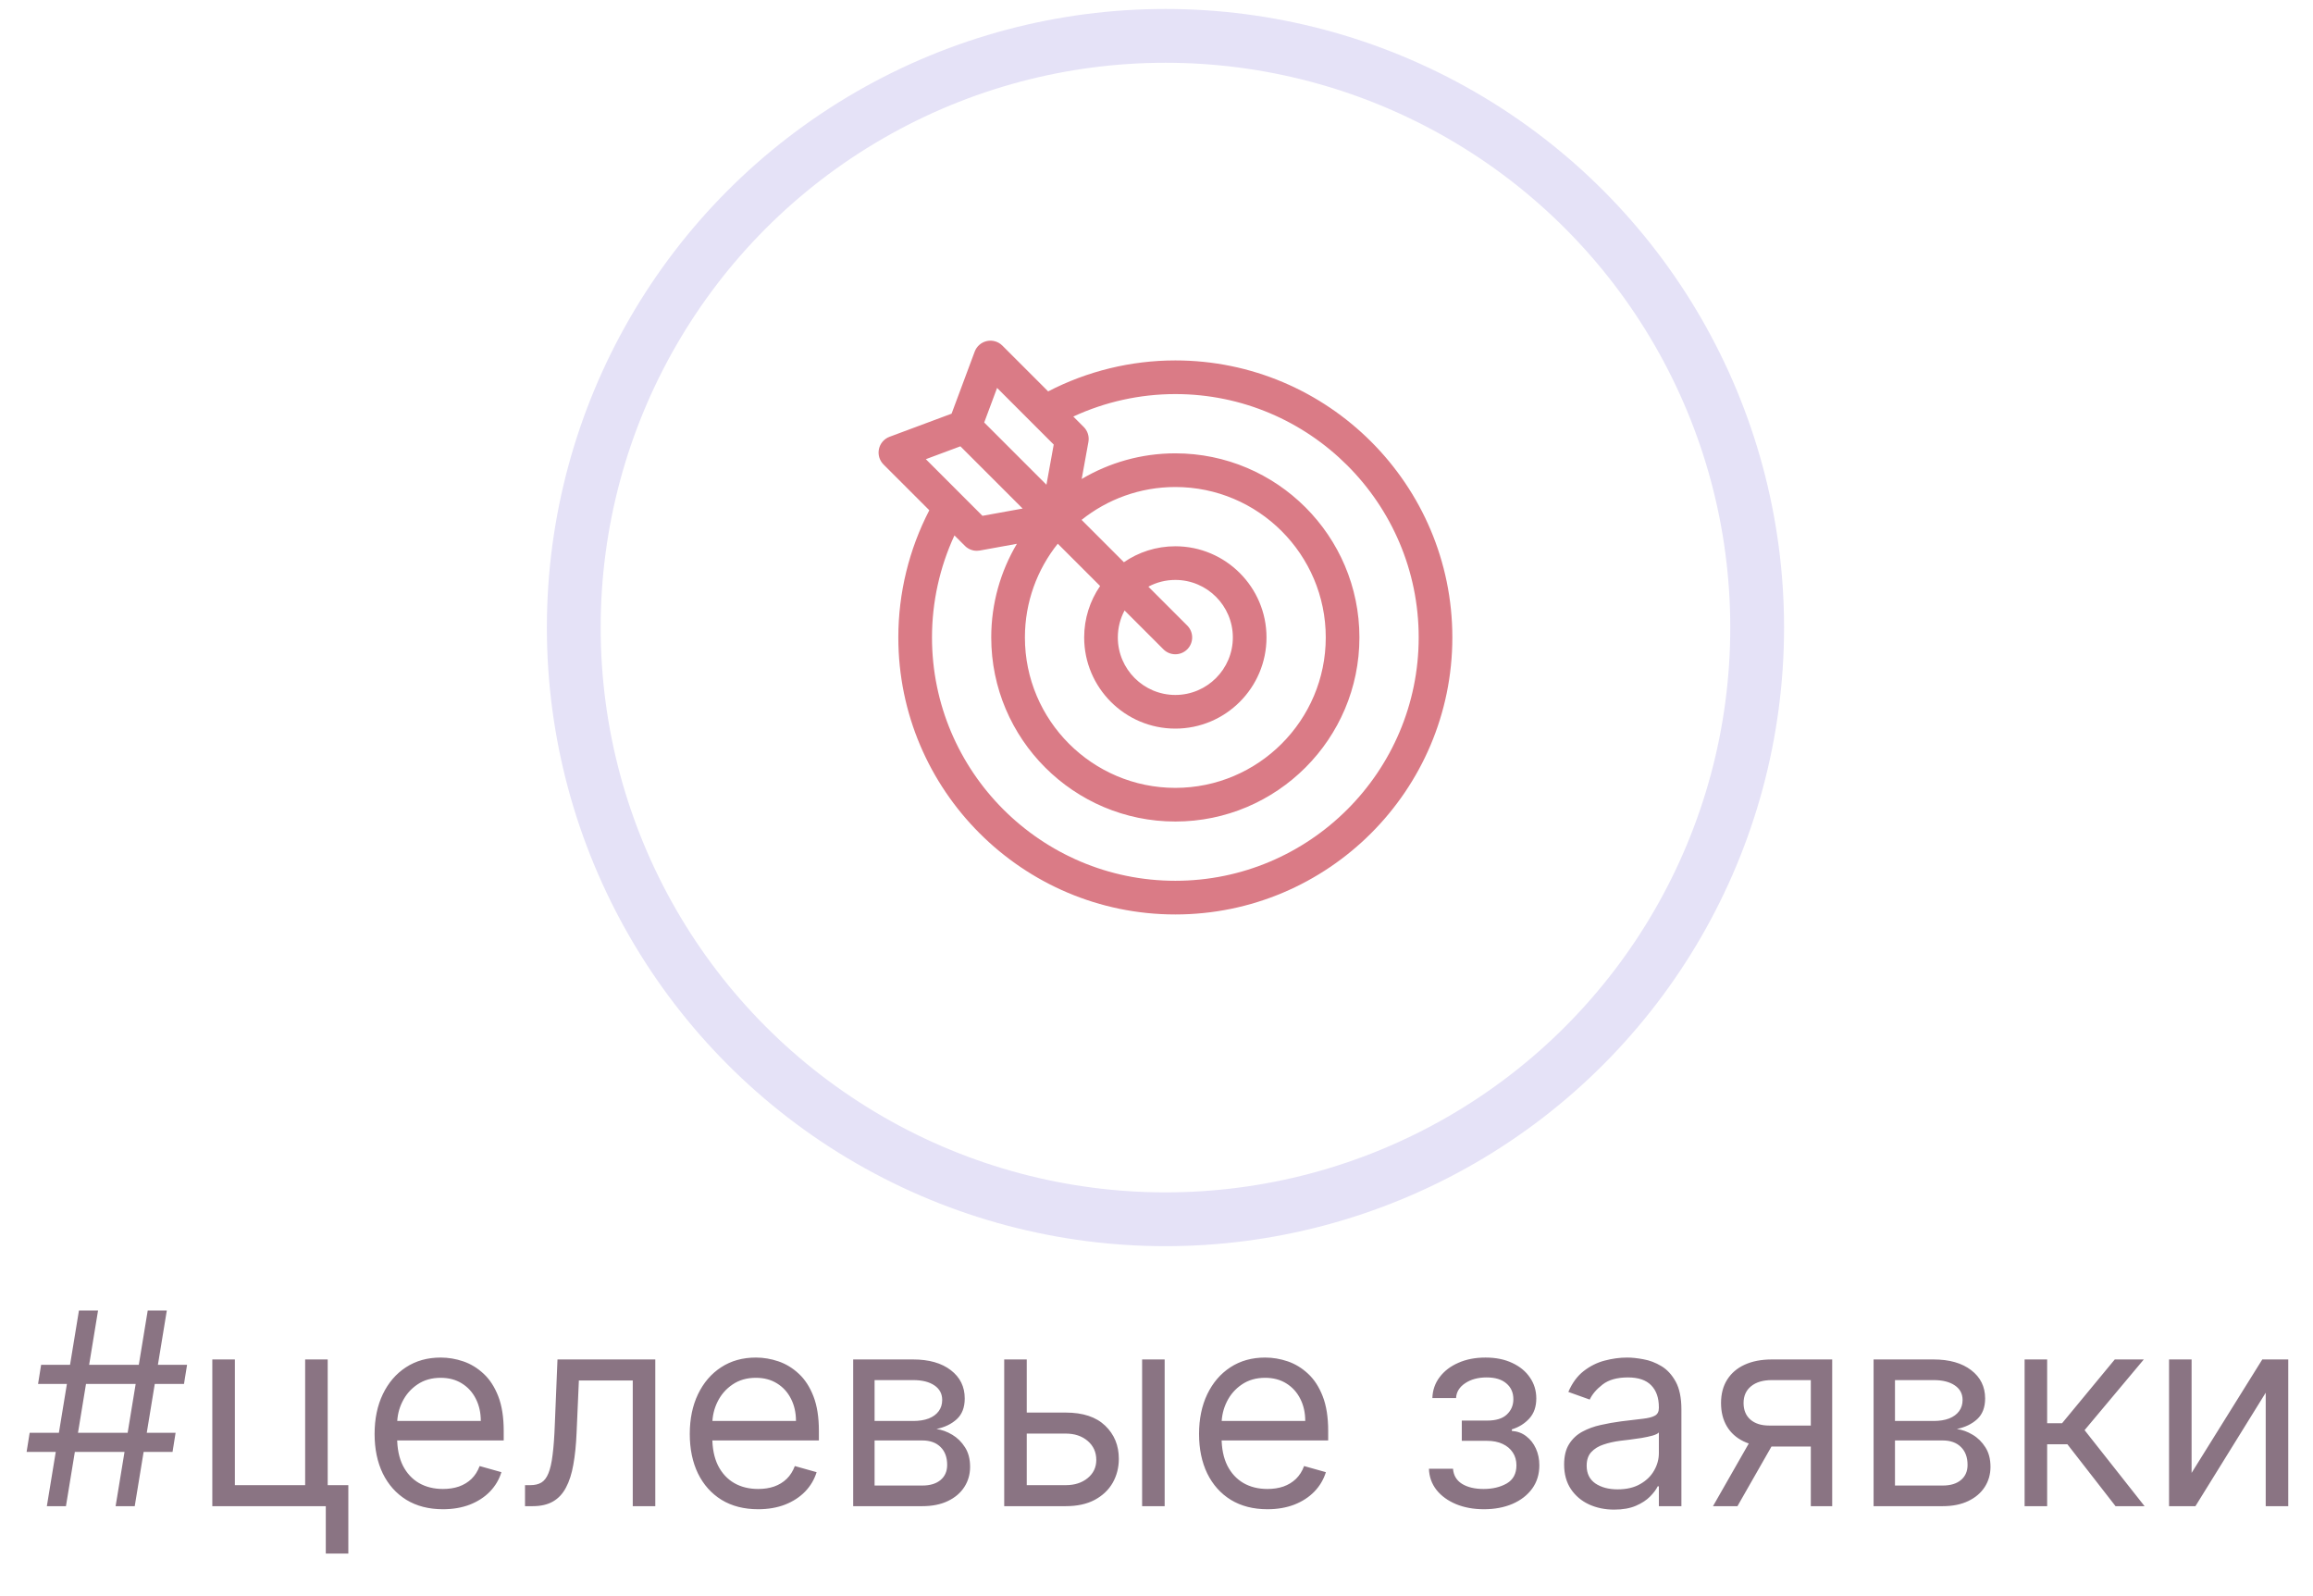 <?xml version="1.0" encoding="UTF-8"?> <svg xmlns="http://www.w3.org/2000/svg" width="129" height="89" viewBox="0 0 129 89" fill="none"> <circle cx="65" cy="35" r="33" fill="white" stroke="#E5E2F7" stroke-width="3"></circle> <g opacity="0.6" filter="url(#filter0_d_74_1427)"> <path d="M6.448 83L8.238 72.091H9.303L7.514 83H6.448ZM1.484 79.974L1.654 78.909H9.793L9.623 79.974H1.484ZM2.613 83L4.403 72.091H5.468L3.678 83H2.613ZM2.123 76.182L2.293 75.117H10.433L10.262 76.182H2.123ZM18.276 74.818V81.828H19.427V85.642H18.17V83H11.841V74.818H13.099V81.828H17.019V74.818H18.276ZM24.706 83.171C23.917 83.171 23.237 82.996 22.665 82.648C22.097 82.297 21.659 81.807 21.35 81.178C21.044 80.546 20.892 79.811 20.892 78.973C20.892 78.135 21.044 77.396 21.35 76.757C21.659 76.114 22.088 75.614 22.639 75.255C23.193 74.893 23.839 74.712 24.578 74.712C25.004 74.712 25.425 74.783 25.84 74.925C26.256 75.067 26.634 75.298 26.975 75.617C27.316 75.933 27.587 76.352 27.79 76.874C27.992 77.396 28.093 78.039 28.093 78.803V79.335H21.786V78.249H26.815C26.815 77.787 26.723 77.375 26.538 77.013C26.357 76.651 26.098 76.365 25.76 76.155C25.426 75.946 25.032 75.841 24.578 75.841C24.077 75.841 23.644 75.965 23.278 76.214C22.916 76.459 22.637 76.778 22.442 77.173C22.246 77.567 22.149 77.989 22.149 78.44V79.165C22.149 79.783 22.255 80.306 22.468 80.736C22.685 81.162 22.985 81.487 23.369 81.711C23.752 81.931 24.198 82.041 24.706 82.041C25.036 82.041 25.334 81.995 25.6 81.903C25.87 81.807 26.103 81.665 26.298 81.477C26.494 81.285 26.644 81.047 26.751 80.763L27.965 81.104C27.838 81.516 27.623 81.878 27.321 82.19C27.019 82.499 26.646 82.741 26.202 82.915C25.758 83.085 25.259 83.171 24.706 83.171ZM29.281 83V81.828H29.579C29.824 81.828 30.029 81.78 30.192 81.684C30.355 81.585 30.487 81.413 30.586 81.168C30.689 80.919 30.767 80.575 30.82 80.134C30.877 79.69 30.918 79.126 30.943 78.44L31.092 74.818H36.547V83H35.29V75.99H32.285L32.157 78.909C32.129 79.58 32.069 80.171 31.976 80.683C31.888 81.191 31.751 81.617 31.566 81.961C31.385 82.306 31.144 82.565 30.842 82.739C30.54 82.913 30.162 83 29.707 83H29.281ZM42.284 83.171C41.495 83.171 40.815 82.996 40.243 82.648C39.675 82.297 39.237 81.807 38.928 81.178C38.622 80.546 38.47 79.811 38.47 78.973C38.47 78.135 38.622 77.396 38.928 76.757C39.237 76.114 39.666 75.614 40.217 75.255C40.771 74.893 41.417 74.712 42.156 74.712C42.582 74.712 43.003 74.783 43.418 74.925C43.834 75.067 44.212 75.298 44.553 75.617C44.894 75.933 45.165 76.352 45.368 76.874C45.57 77.396 45.671 78.039 45.671 78.803V79.335H39.365V78.249H44.393C44.393 77.787 44.301 77.375 44.116 77.013C43.935 76.651 43.676 76.365 43.338 76.155C43.005 75.946 42.61 75.841 42.156 75.841C41.655 75.841 41.222 75.965 40.856 76.214C40.494 76.459 40.215 76.778 40.02 77.173C39.824 77.567 39.727 77.989 39.727 78.44V79.165C39.727 79.783 39.833 80.306 40.046 80.736C40.263 81.162 40.563 81.487 40.947 81.711C41.33 81.931 41.776 82.041 42.284 82.041C42.614 82.041 42.912 81.995 43.178 81.903C43.448 81.807 43.681 81.665 43.876 81.477C44.072 81.285 44.222 81.047 44.329 80.763L45.544 81.104C45.416 81.516 45.201 81.878 44.899 82.19C44.597 82.499 44.224 82.741 43.78 82.915C43.337 83.085 42.838 83.171 42.284 83.171ZM47.584 83V74.818H50.929C51.809 74.818 52.509 75.017 53.028 75.415C53.546 75.812 53.805 76.338 53.805 76.992C53.805 77.489 53.658 77.874 53.363 78.147C53.068 78.417 52.69 78.6 52.229 78.696C52.53 78.739 52.823 78.845 53.108 79.016C53.395 79.186 53.633 79.421 53.821 79.719C54.01 80.013 54.104 80.376 54.104 80.805C54.104 81.224 53.997 81.599 53.784 81.929C53.571 82.26 53.266 82.521 52.868 82.712C52.47 82.904 51.994 83 51.44 83H47.584ZM48.777 81.849H51.44C51.873 81.849 52.213 81.746 52.458 81.54C52.703 81.335 52.825 81.054 52.825 80.699C52.825 80.276 52.703 79.944 52.458 79.703C52.213 79.458 51.873 79.335 51.44 79.335H48.777V81.849ZM48.777 78.249H50.929C51.266 78.249 51.556 78.202 51.797 78.11C52.039 78.014 52.223 77.879 52.351 77.705C52.483 77.528 52.548 77.318 52.548 77.077C52.548 76.732 52.404 76.462 52.117 76.267C51.829 76.068 51.433 75.969 50.929 75.969H48.777V78.249ZM57.093 77.78H59.437C60.396 77.78 61.129 78.023 61.637 78.51C62.145 78.996 62.399 79.612 62.399 80.358C62.399 80.848 62.285 81.294 62.058 81.695C61.83 82.093 61.497 82.41 61.056 82.648C60.616 82.883 60.076 83 59.437 83H56.007V74.818H57.264V81.828H59.437C59.934 81.828 60.343 81.697 60.662 81.434C60.982 81.171 61.142 80.834 61.142 80.422C61.142 79.989 60.982 79.635 60.662 79.362C60.343 79.088 59.934 78.952 59.437 78.952H57.093V77.78ZM63.698 83V74.818H64.955V83H63.698ZM70.687 83.171C69.899 83.171 69.219 82.996 68.647 82.648C68.079 82.297 67.64 81.807 67.331 81.178C67.026 80.546 66.873 79.811 66.873 78.973C66.873 78.135 67.026 77.396 67.331 76.757C67.64 76.114 68.07 75.614 68.62 75.255C69.174 74.893 69.82 74.712 70.559 74.712C70.985 74.712 71.406 74.783 71.822 74.925C72.237 75.067 72.615 75.298 72.956 75.617C73.297 75.933 73.569 76.352 73.771 76.874C73.974 77.396 74.075 78.039 74.075 78.803V79.335H67.768V78.249H72.796C72.796 77.787 72.704 77.375 72.519 77.013C72.338 76.651 72.079 76.365 71.742 76.155C71.408 75.946 71.014 75.841 70.559 75.841C70.058 75.841 69.625 75.965 69.259 76.214C68.897 76.459 68.618 76.778 68.423 77.173C68.228 77.567 68.13 77.989 68.13 78.44V79.165C68.13 79.783 68.237 80.306 68.45 80.736C68.666 81.162 68.966 81.487 69.35 81.711C69.733 81.931 70.179 82.041 70.687 82.041C71.017 82.041 71.316 81.995 71.582 81.903C71.852 81.807 72.084 81.665 72.28 81.477C72.475 81.285 72.626 81.047 72.732 80.763L73.947 81.104C73.819 81.516 73.604 81.878 73.302 82.19C73.001 82.499 72.628 82.741 72.184 82.915C71.74 83.085 71.241 83.171 70.687 83.171ZM79.694 80.912H81.037C81.065 81.281 81.232 81.562 81.537 81.754C81.846 81.945 82.248 82.041 82.741 82.041C83.246 82.041 83.677 81.938 84.036 81.732C84.394 81.523 84.574 81.185 84.574 80.72C84.574 80.447 84.506 80.209 84.371 80.006C84.236 79.8 84.046 79.641 83.801 79.527C83.556 79.413 83.267 79.356 82.933 79.356H81.527V78.227H82.933C83.434 78.227 83.803 78.114 84.041 77.886C84.282 77.659 84.403 77.375 84.403 77.034C84.403 76.668 84.274 76.375 84.014 76.155C83.755 75.931 83.388 75.82 82.912 75.82C82.432 75.82 82.033 75.928 81.713 76.144C81.394 76.358 81.225 76.633 81.207 76.97H79.886C79.9 76.53 80.035 76.141 80.291 75.804C80.547 75.463 80.895 75.196 81.335 75.005C81.775 74.809 82.28 74.712 82.848 74.712C83.423 74.712 83.922 74.813 84.345 75.015C84.771 75.214 85.099 75.486 85.33 75.83C85.564 76.171 85.682 76.558 85.682 76.992C85.682 77.453 85.552 77.826 85.293 78.11C85.034 78.394 84.709 78.597 84.318 78.717V78.803C84.627 78.824 84.895 78.923 85.122 79.101C85.353 79.275 85.532 79.504 85.66 79.788C85.788 80.069 85.852 80.379 85.852 80.72C85.852 81.217 85.719 81.651 85.453 82.02C85.186 82.386 84.82 82.67 84.355 82.872C83.89 83.071 83.359 83.171 82.763 83.171C82.184 83.171 81.665 83.076 81.207 82.888C80.749 82.696 80.385 82.432 80.115 82.094C79.849 81.754 79.709 81.359 79.694 80.912ZM90.025 83.192C89.507 83.192 89.037 83.094 88.614 82.899C88.191 82.7 87.856 82.414 87.607 82.041C87.359 81.665 87.234 81.21 87.234 80.678C87.234 80.209 87.327 79.829 87.511 79.538C87.696 79.243 87.943 79.012 88.252 78.845C88.561 78.678 88.902 78.554 89.275 78.472C89.651 78.387 90.029 78.32 90.409 78.27C90.906 78.206 91.309 78.158 91.618 78.126C91.931 78.091 92.158 78.032 92.3 77.95C92.446 77.869 92.518 77.727 92.518 77.524V77.481C92.518 76.956 92.375 76.548 92.087 76.256C91.803 75.965 91.371 75.82 90.793 75.82C90.192 75.82 89.722 75.951 89.381 76.214C89.04 76.477 88.8 76.757 88.662 77.055L87.469 76.629C87.682 76.132 87.966 75.745 88.321 75.468C88.68 75.188 89.07 74.992 89.493 74.882C89.919 74.769 90.338 74.712 90.75 74.712C91.013 74.712 91.315 74.744 91.656 74.808C92 74.868 92.332 74.994 92.652 75.186C92.975 75.377 93.243 75.667 93.456 76.054C93.669 76.441 93.775 76.96 93.775 77.609V83H92.518V81.892H92.454C92.369 82.07 92.227 82.26 92.028 82.462C91.829 82.664 91.565 82.837 91.235 82.979C90.904 83.121 90.501 83.192 90.025 83.192ZM90.217 82.062C90.714 82.062 91.133 81.965 91.474 81.769C91.819 81.574 92.078 81.322 92.252 81.013C92.43 80.704 92.518 80.379 92.518 80.038V78.888C92.465 78.952 92.348 79.01 92.167 79.064C91.989 79.113 91.783 79.158 91.549 79.197C91.318 79.232 91.093 79.264 90.873 79.293C90.656 79.317 90.48 79.339 90.345 79.356C90.018 79.399 89.713 79.468 89.429 79.564C89.148 79.657 88.921 79.797 88.747 79.985C88.577 80.17 88.491 80.422 88.491 80.742C88.491 81.178 88.653 81.508 88.976 81.732C89.303 81.952 89.717 82.062 90.217 82.062ZM100.992 83V75.969H98.819C98.329 75.969 97.943 76.082 97.663 76.31C97.382 76.537 97.242 76.849 97.242 77.247C97.242 77.638 97.368 77.945 97.62 78.169C97.876 78.392 98.225 78.504 98.669 78.504H101.311V79.676H98.669C98.115 79.676 97.638 79.579 97.237 79.383C96.835 79.188 96.526 78.909 96.31 78.547C96.093 78.181 95.985 77.748 95.985 77.247C95.985 76.743 96.098 76.31 96.326 75.947C96.553 75.585 96.878 75.306 97.3 75.111C97.727 74.916 98.233 74.818 98.819 74.818H102.185V83H100.992ZM95.537 83L97.86 78.93H99.223L96.901 83H95.537ZM104.493 83V74.818H107.838C108.719 74.818 109.418 75.017 109.937 75.415C110.455 75.812 110.714 76.338 110.714 76.992C110.714 77.489 110.567 77.874 110.272 78.147C109.978 78.417 109.599 78.6 109.138 78.696C109.44 78.739 109.733 78.845 110.017 79.016C110.304 79.186 110.542 79.421 110.73 79.719C110.919 80.013 111.013 80.376 111.013 80.805C111.013 81.224 110.906 81.599 110.693 81.929C110.48 82.26 110.175 82.521 109.777 82.712C109.379 82.904 108.903 83 108.349 83H104.493ZM105.686 81.849H108.349C108.783 81.849 109.122 81.746 109.367 81.54C109.612 81.335 109.734 81.054 109.734 80.699C109.734 80.276 109.612 79.944 109.367 79.703C109.122 79.458 108.783 79.335 108.349 79.335H105.686V81.849ZM105.686 78.249H107.838C108.175 78.249 108.465 78.202 108.706 78.11C108.948 78.014 109.132 77.879 109.26 77.705C109.392 77.528 109.457 77.318 109.457 77.077C109.457 76.732 109.314 76.462 109.026 76.267C108.738 76.068 108.342 75.969 107.838 75.969H105.686V78.249ZM112.916 83V74.818H114.173V78.376H115.004L117.944 74.818H119.563L116.261 78.76L119.606 83H117.987L115.302 79.548H114.173V83H112.916ZM122.229 81.146L126.171 74.818H127.62V83H126.363V76.672L122.443 83H120.972V74.818H122.229V81.146Z" fill="#3C1731"></path> </g> <g clip-path="url(#clip0_74_1427)"> <path d="M65.55 20.101C63.078 20.101 60.641 20.697 58.457 21.828L55.904 19.275C55.678 19.049 55.352 18.953 55.04 19.021C54.728 19.089 54.472 19.311 54.36 19.611L53.071 23.071L49.611 24.36C49.311 24.472 49.089 24.728 49.021 25.04C48.953 25.352 49.049 25.678 49.275 25.904L51.829 28.457C50.697 30.641 50.101 33.078 50.101 35.55C50.101 44.069 57.032 51 65.55 51C74.069 51 81 44.069 81 35.55C81 27.032 74.069 20.101 65.55 20.101ZM65.55 40.635C68.354 40.635 70.635 38.354 70.635 35.55C70.635 32.747 68.354 30.466 65.55 30.466C64.487 30.466 63.499 30.794 62.682 31.355L60.322 28.994C61.757 27.848 63.575 27.161 65.55 27.161C70.177 27.161 73.94 30.924 73.94 35.55C73.94 40.176 70.177 43.94 65.55 43.94C60.924 43.94 57.161 40.176 57.161 35.55C57.161 33.575 57.848 31.757 58.994 30.322L61.355 32.682C60.794 33.499 60.466 34.487 60.466 35.55C60.466 38.354 62.747 40.635 65.55 40.635ZM66.214 34.887L64.046 32.719C64.495 32.479 65.007 32.343 65.55 32.343C67.319 32.343 68.758 33.782 68.758 35.55C68.758 37.319 67.319 38.758 65.55 38.758C63.782 38.758 62.343 37.319 62.343 35.55C62.343 35.007 62.48 34.495 62.719 34.046L64.887 36.214C65.07 36.397 65.31 36.489 65.55 36.489C65.791 36.489 66.031 36.397 66.214 36.214C66.581 35.847 66.581 35.253 66.214 34.887ZM55.609 21.635L58.768 24.794L58.362 27.034L54.891 23.563L55.609 21.635ZM51.636 25.609L53.563 24.891L57.035 28.362L54.794 28.768L51.636 25.609ZM65.55 49.122C58.067 49.122 51.979 43.034 51.979 35.55C51.979 33.58 52.409 31.636 53.231 29.86L53.815 30.443C53.992 30.621 54.231 30.718 54.478 30.718C54.534 30.718 54.59 30.713 54.646 30.703L56.714 30.328C55.806 31.859 55.283 33.645 55.283 35.55C55.283 41.212 59.889 45.817 65.55 45.817C71.212 45.817 75.817 41.212 75.817 35.55C75.817 29.889 71.212 25.283 65.55 25.283C63.645 25.283 61.859 25.806 60.328 26.714L60.703 24.645C60.758 24.343 60.661 24.032 60.443 23.814L59.86 23.231C61.636 22.409 63.581 21.978 65.551 21.978C73.034 21.978 79.123 28.067 79.123 35.55C79.122 43.034 73.034 49.122 65.55 49.122Z" fill="#DA7B86"></path> </g> <defs> <filter id="filter0_d_74_1427" x="0.484" y="72.091" width="128.136" height="15.551" filterUnits="userSpaceOnUse" color-interpolation-filters="sRGB"> <feFlood flood-opacity="0" result="BackgroundImageFix"></feFlood> <feColorMatrix in="SourceAlpha" type="matrix" values="0 0 0 0 0 0 0 0 0 0 0 0 0 0 0 0 0 0 127 0" result="hardAlpha"></feColorMatrix> <feOffset dy="1"></feOffset> <feGaussianBlur stdDeviation="0.5"></feGaussianBlur> <feComposite in2="hardAlpha" operator="out"></feComposite> <feColorMatrix type="matrix" values="0 0 0 0 0.758 0 0 0 0 0.529 0 0 0 0 0.694 0 0 0 0.3 0"></feColorMatrix> <feBlend mode="normal" in2="BackgroundImageFix" result="effect1_dropShadow_74_1427"></feBlend> <feBlend mode="normal" in="SourceGraphic" in2="effect1_dropShadow_74_1427" result="shape"></feBlend> </filter> <clipPath id="clip0_74_1427"> <rect width="32" height="32" fill="white" transform="translate(49 19)"></rect> </clipPath> </defs> </svg> 